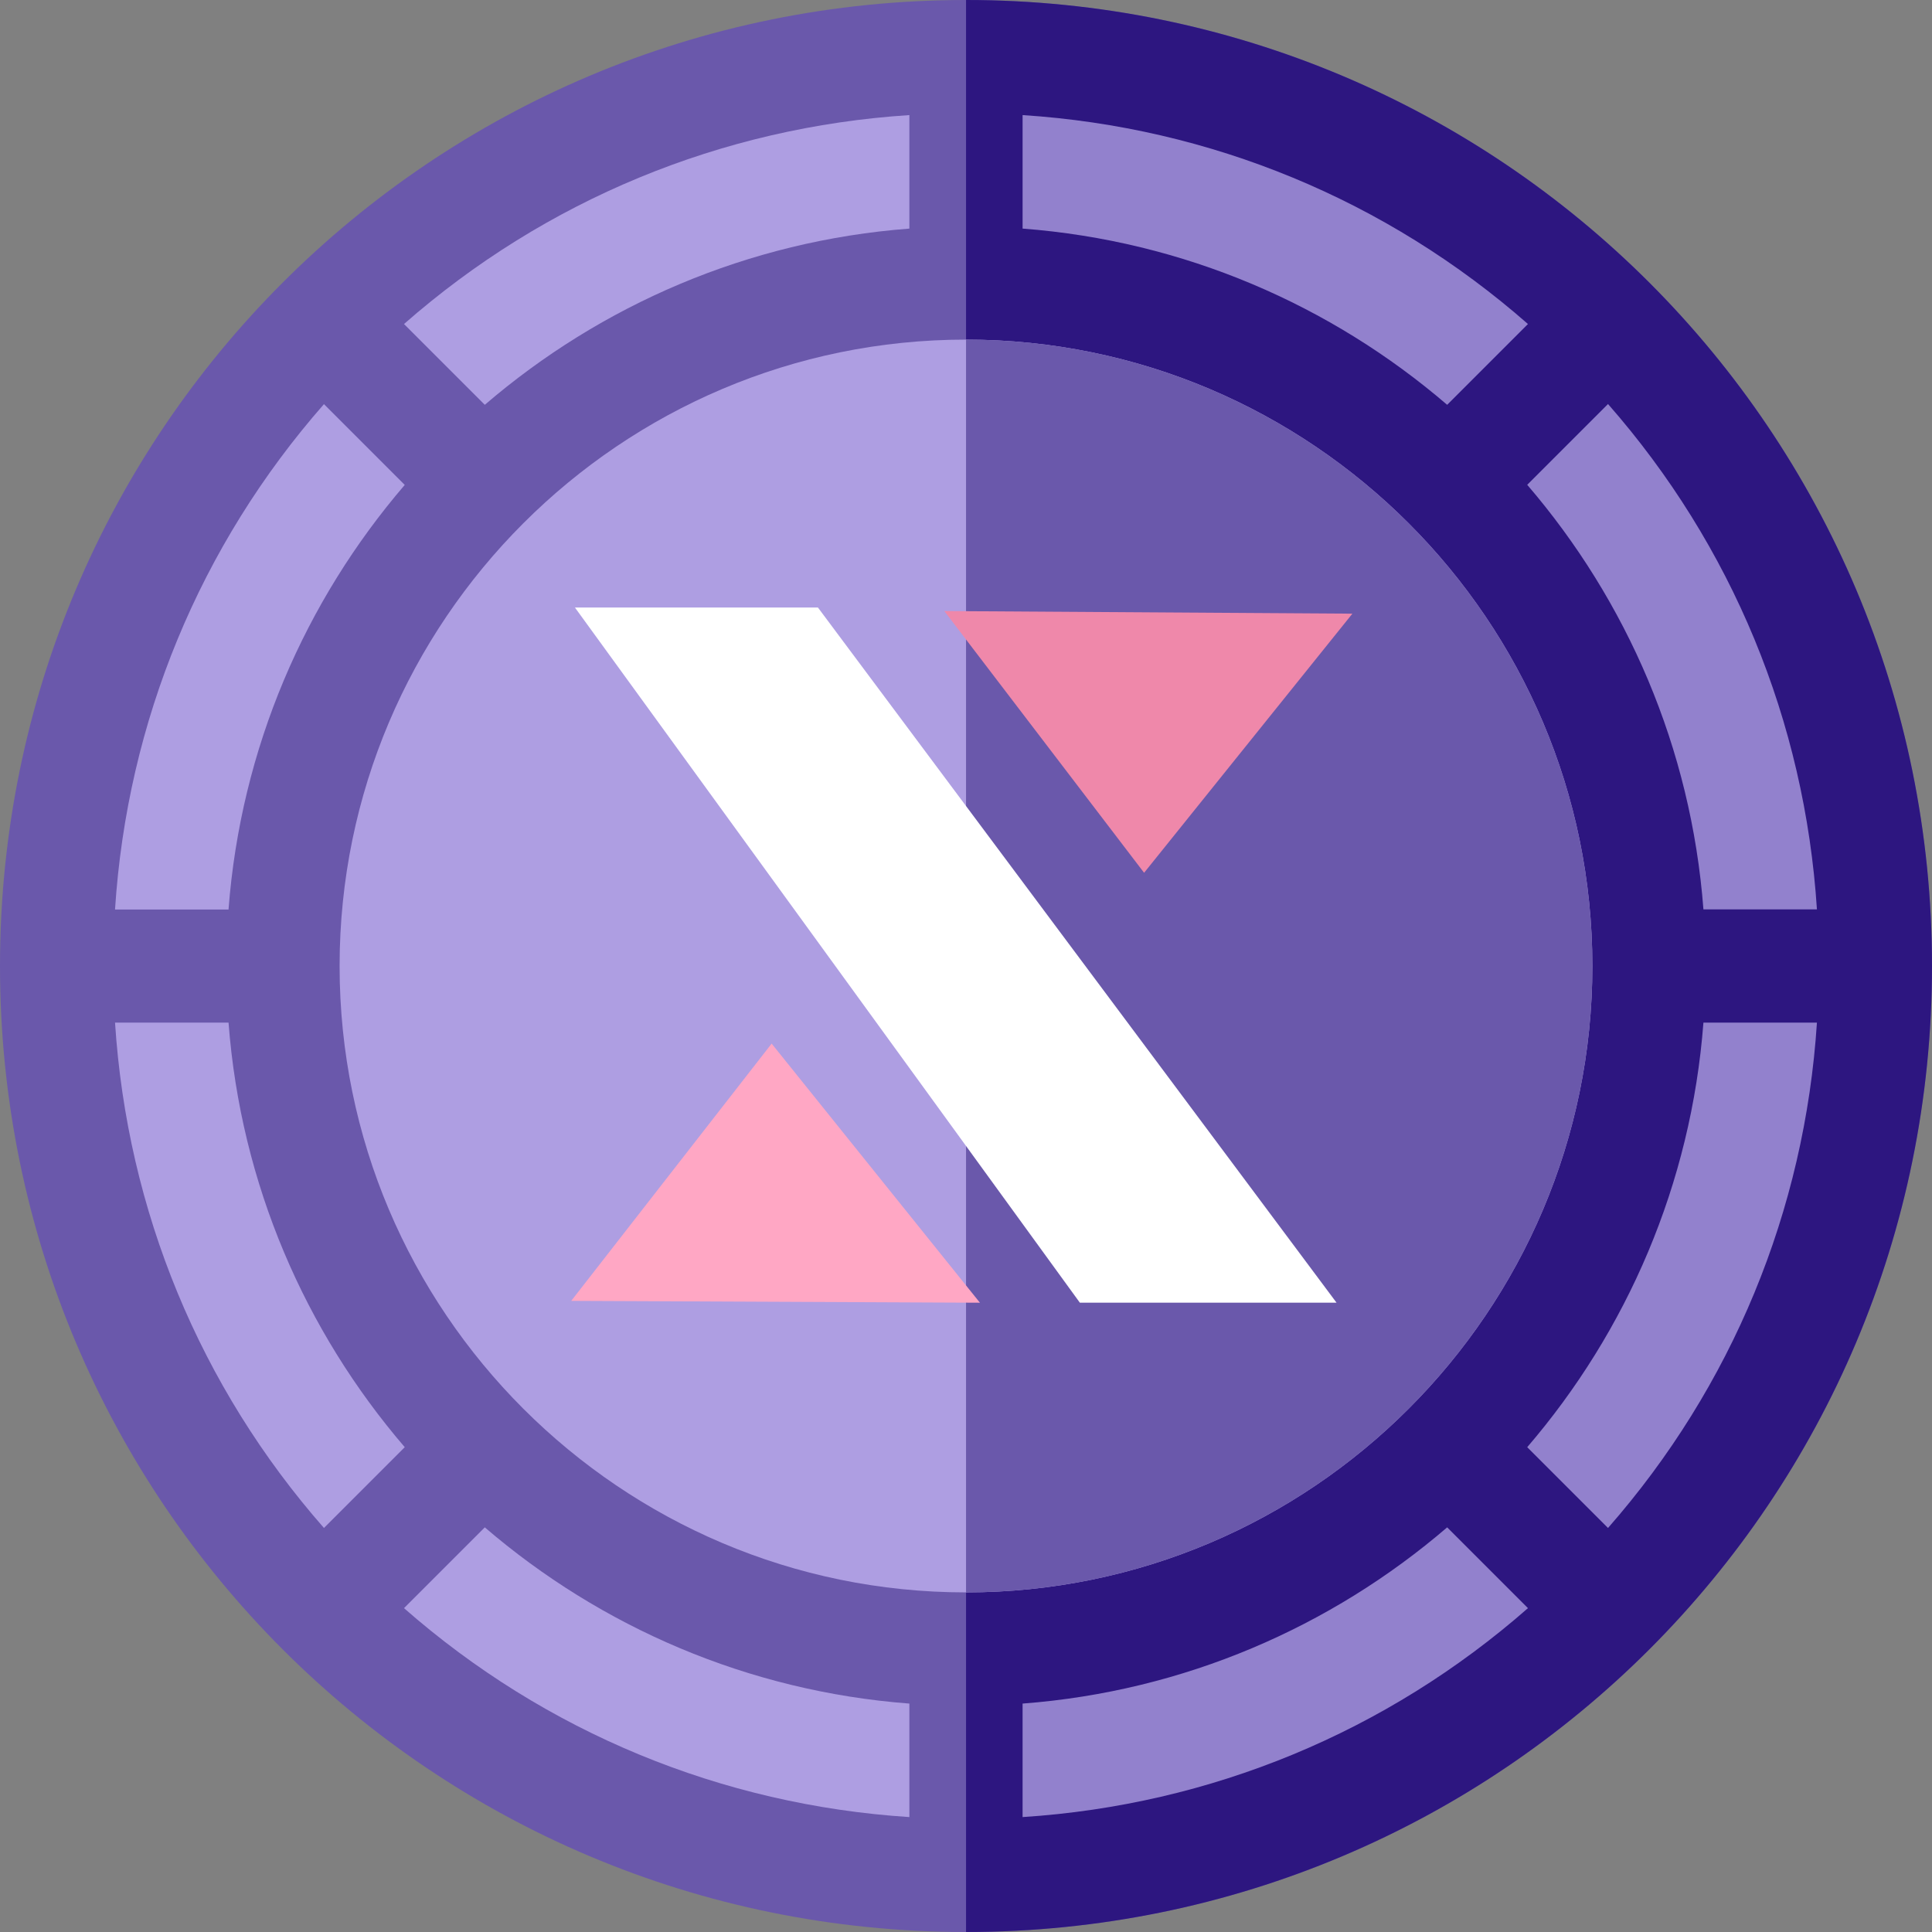 <?xml version="1.0" encoding="UTF-8" standalone="no"?>
<svg
   xmlns:dc="http://purl.org/dc/elements/1.1/"
   xmlns:cc="http://creativecommons.org/ns#"
   xmlns:rdf="http://www.w3.org/1999/02/22-rdf-syntax-ns#"
   xmlns:svg="http://www.w3.org/2000/svg"
   xmlns="http://www.w3.org/2000/svg"
   xmlns:sodipodi="http://sodipodi.sourceforge.net/DTD/sodipodi-0.dtd"
   xmlns:inkscape="http://www.inkscape.org/namespaces/inkscape"
   viewBox="0 0 256 256"
   focusable="false"
   class="chakra-icon chakra-icon css-w97gkw"
   version="1.1"
   id="svg968"
   sodipodi:docname="DerivaDEX DDX Coin Icon.svg"
   width="256"
   height="256"
   inkscape:version="1.0.2 (e86c870879, 2021-01-15, custom)">
  <rect x="0" y="0" width="256" height="256" fill="#808080" stroke="none"/>
  <defs
     id="defs972" />
  <sodipodi:namedview
     pagecolor="#ffffff"
     bordercolor="#666666"
     borderopacity="1"
     objecttolerance="10"
     gridtolerance="10"
     guidetolerance="10"
     inkscape:pageopacity="0"
     inkscape:pageshadow="2"
     inkscape:window-width="1366"
     inkscape:window-height="705"
     id="namedview970"
     showgrid="false"
     inkscape:zoom="1.05"
     inkscape:cx="30"
     inkscape:cy="144.28571"
     inkscape:window-x="-8"
     inkscape:window-y="-8"
     inkscape:window-maximized="1"
     inkscape:current-layer="svg968" />
  <path
     d="m 128.003,0 h -0.005 C 57.194,0 0,57.215 0,128 0,198.805 57.214,256 127.998,256 h 0.005 C 198.807,255.995 255.996,198.785 255.996,128 255.997,57.195 198.792,0.005 128.003,0 Z"
     fill="#6a58ab"
     id="path938"
     style="stroke-width:4.267" />
  <path
     d="M 256,128 C 256,198.785 198.811,255.995 128.007,256 V 0 C 198.796,0.005 256,57.195 256,128 Z"
     fill="#2d1680"
     id="path940"
     style="stroke-width:4.267" />
  <path
     d="m 30.281,120.515 h -15.04 C 16.851,95.605 26.501,72.27 42.926,53.55 L 53.631,64.255 C 40.431,79.625 31.906,99.12 30.281,120.515 Z"
     fill="#ae9ee2"
     id="path942"
     style="stroke-width:4.267" />
  <path
     d="m 53.631,191.76 -10.705,10.705 c -16.43,-18.72 -26.074,-42.05 -27.684,-66.965 h 15.04 c 1.625,21.395 10.15,40.89 23.35,56.26 z"
     fill="#ae9ee2"
     id="path944"
     style="stroke-width:4.267" />
  <path
     d="m 64.238,202.383 c 15.37,13.2 34.864,21.725 56.259,23.35 v 15.04 C 95.587,239.163 72.252,229.513 53.533,213.088 Z"
     fill="#ae9ee2"
     id="path946"
     style="stroke-width:4.267" />
  <path
     d="m 191.757,202.383 10.705,10.705 c -18.72,16.43 -42.049,26.075 -66.964,27.685 v -15.04 c 21.395,-1.625 40.889,-10.15 56.259,-23.35 z"
     fill="#9281cd"
     id="path948"
     style="stroke-width:4.267" />
  <path
     d="M 53.533,42.935 C 72.252,26.505 95.582,16.86 120.497,15.25 V 30.29 C 99.102,31.915 79.607,40.44 64.238,53.64 Z"
     fill="#ae9ee2"
     id="path950"
     style="stroke-width:4.267" />
  <path
     d="M 202.462,42.935 191.757,53.64 C 176.388,40.44 156.893,31.915 135.498,30.29 V 15.25 c 24.91,1.61 48.244,11.26 66.964,27.685 z"
     fill="#9281cd"
     id="path952"
     style="stroke-width:4.267" />
  <path
     d="m 210.997,128 c 0,45.76 -37.234,82.995 -82.994,83 h -0.005 c -45.759,0 -82.999,-37.24 -82.999,-83 0,-45.76 37.239,-83 82.999,-83 h 0.005 c 45.759,0.005 82.994,37.24 82.994,83 z"
     fill="#ae9ee2"
     id="path954"
     style="stroke-width:4.267" />
  <path
     d="m 211,128 c 0,45.76 -37.234,82.995 -82.994,83 V 45 c 45.759,0.005 82.994,37.24 82.994,83 z"
     fill="#6a58ab"
     id="path956"
     style="stroke-width:4.267" />
  <path
     d="m 240.753,120.498 h -15.04 C 224.089,99.103 215.564,79.608 202.364,64.239 l 10.705,-10.705 c 16.43,18.72 26.075,42.05 27.684,66.965 z"
     fill="#9281cd"
     id="path958"
     style="stroke-width:4.267" />
  <path
     d="m 225.713,135.5 h 15.04 c -1.61,24.91 -11.26,48.245 -27.684,66.965 l -10.705,-10.705 c 13.2,-15.37 21.725,-34.865 23.349,-56.26 z"
     fill="#9281cd"
     id="path960"
     style="stroke-width:4.267" />
  <path
     d="m 76.182,80.5 h 32.199 l 68.718,92.114 h -34.011 z"
     fill="#ffffff"
     id="path962"
     style="stroke-width:4.267" />
  <path
     d="m 151.599,115.648 -26.475,-34.681 54.074,0.347 z"
     fill="#ef88aa"
     id="path964"
     style="stroke-width:4.267" />
  <path
     d="m 102.246,138.283 -26.555,34.089 54.154,0.245 z"
     fill="#ffa7c4"
     id="path966"
     style="stroke-width:4.267" />
</svg>
